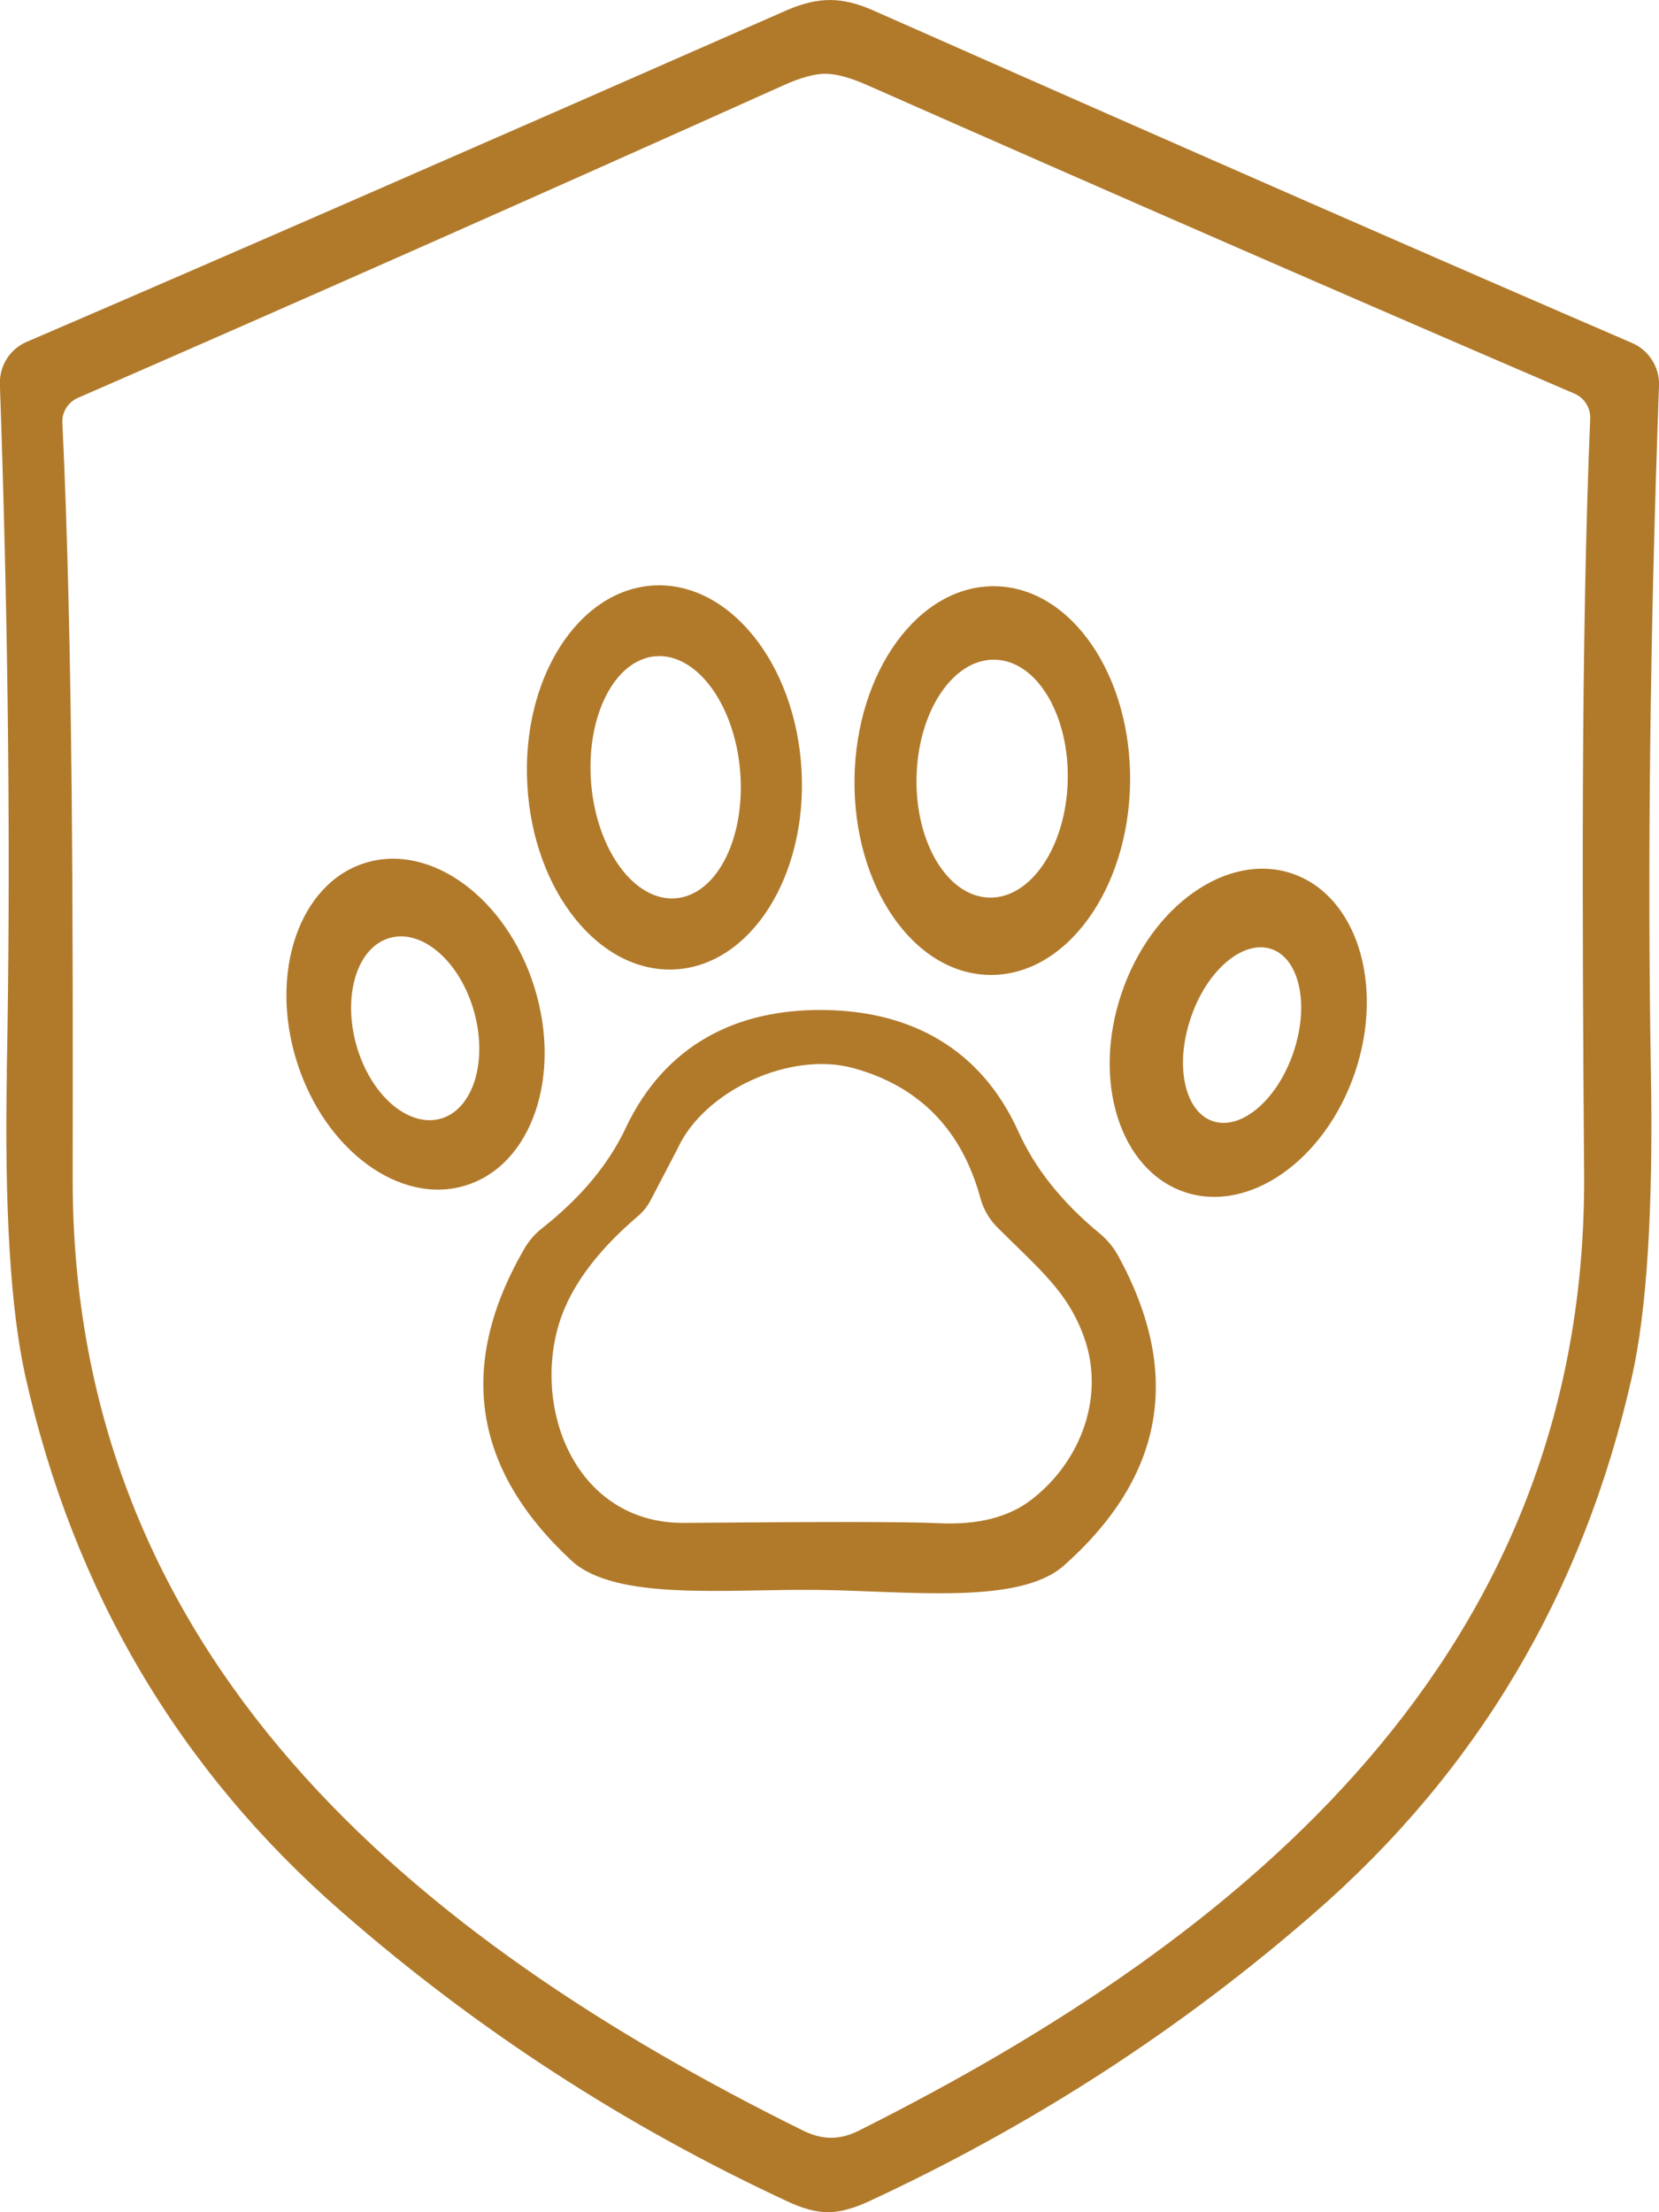 <svg xmlns="http://www.w3.org/2000/svg" fill="none" viewBox="0 0 15 20" height="20" width="15">
<g clip-path="url(#clip0_215_296)">
<path fill="#B17A2B" d="M0.062 9.698C0.04 10.922 0.095 11.835 0.228 12.436C0.664 14.386 1.619 16.004 3.095 17.289C4.303 18.344 5.642 19.215 7.115 19.9C7.256 19.967 7.38 20 7.486 20C7.591 20 7.715 19.967 7.858 19.901C9.33 19.218 10.672 18.351 11.881 17.297C13.358 16.013 14.316 14.398 14.755 12.448C14.89 11.848 14.948 10.936 14.927 9.711C14.894 7.806 14.919 5.731 15 3.487C15.007 3.321 14.909 3.167 14.757 3.101C13.18 2.421 10.89 1.419 7.89 0.092C7.749 0.03 7.621 0 7.503 0C7.386 0 7.257 0.03 7.117 0.091C4.113 1.412 1.821 2.412 0.245 3.089C0.09 3.153 -0.007 3.308 -0.001 3.475C0.077 5.718 0.098 7.793 0.061 9.698H0.062ZM0.702 3.598C2.681 2.736 4.807 1.794 7.08 0.773C7.237 0.702 7.364 0.667 7.461 0.667C7.559 0.667 7.684 0.7 7.842 0.77C10.121 1.777 12.252 2.706 14.236 3.559C14.326 3.598 14.381 3.687 14.378 3.783C14.293 5.802 14.306 8.308 14.323 10.615C14.351 14.953 11.271 17.503 7.774 19.258C7.683 19.305 7.598 19.327 7.514 19.327C7.431 19.327 7.348 19.305 7.257 19.26C3.749 17.525 0.654 14.992 0.657 10.655C0.66 8.347 0.66 5.842 0.564 3.822C0.559 3.725 0.615 3.637 0.704 3.597L0.702 3.598Z"></path>
<path fill="#B17A2B" d="M6.105 8.764C6.789 8.726 7.301 7.919 7.247 6.96C7.193 6.001 6.595 5.256 5.91 5.293C5.225 5.332 4.713 6.139 4.768 7.098C4.821 8.056 5.419 8.802 6.105 8.764ZM5.927 5.933C6.298 5.903 6.642 6.367 6.692 6.971C6.742 7.575 6.483 8.09 6.11 8.121C5.739 8.152 5.396 7.688 5.345 7.084C5.295 6.479 5.555 5.964 5.927 5.933Z"></path>
<path fill="#B17A2B" d="M8.948 8.814C9.637 8.824 10.204 8.045 10.218 7.074C10.231 6.104 9.684 5.309 8.996 5.3C8.307 5.29 7.74 6.069 7.726 7.04C7.713 8.011 8.26 8.805 8.948 8.814ZM8.996 5.964C9.374 5.973 9.668 6.463 9.654 7.056C9.64 7.65 9.322 8.124 8.944 8.115C8.567 8.105 8.273 7.616 8.287 7.023C8.301 6.429 8.618 5.955 8.996 5.964Z"></path>
<path fill="#B17A2B" d="M4.214 10.716C4.808 10.531 5.083 9.728 4.831 8.923C4.579 8.118 3.893 7.616 3.3 7.802C2.706 7.988 2.431 8.791 2.683 9.596C2.935 10.4 3.621 10.903 4.214 10.716ZM3.526 8.479C3.821 8.397 4.161 8.696 4.287 9.148C4.412 9.599 4.277 10.032 3.983 10.114C3.688 10.195 3.347 9.897 3.221 9.445C3.096 8.994 3.231 8.56 3.526 8.479Z"></path>
<path fill="#B17A2B" d="M10.711 10.777C11.294 10.974 11.984 10.487 12.252 9.693C12.52 8.897 12.264 8.093 11.681 7.897C11.098 7.701 10.407 8.187 10.14 8.982C9.871 9.777 10.128 10.581 10.711 10.777ZM10.767 9.201C10.912 8.77 11.24 8.494 11.495 8.58C11.751 8.666 11.841 9.086 11.694 9.516C11.548 9.946 11.221 10.222 10.966 10.136C10.709 10.05 10.62 9.63 10.767 9.201Z"></path>
<path fill="#B17A2B" d="M5.658 10.197C5.502 10.528 5.252 10.826 4.909 11.098C4.837 11.153 4.777 11.223 4.733 11.303C4.132 12.35 4.278 13.286 5.168 14.11C5.567 14.478 6.58 14.364 7.39 14.374C8.201 14.382 9.212 14.515 9.619 14.154C10.527 13.348 10.691 12.416 10.112 11.357C10.069 11.277 10.01 11.206 9.939 11.148C9.602 10.87 9.359 10.565 9.209 10.233C8.869 9.478 8.232 9.139 7.445 9.131C6.656 9.122 6.013 9.448 5.658 10.196L5.658 10.197ZM7.718 9.657C8.314 9.822 8.697 10.215 8.865 10.834C8.892 10.933 8.945 11.024 9.018 11.097C9.41 11.486 9.644 11.675 9.791 12.061C10.002 12.607 9.779 13.209 9.326 13.558C9.119 13.718 8.839 13.788 8.485 13.771C8.211 13.757 7.447 13.757 6.189 13.768C5.256 13.777 4.836 12.83 5.035 12.036C5.124 11.681 5.369 11.334 5.771 10.992C5.815 10.954 5.854 10.906 5.881 10.854C6.04 10.55 6.121 10.396 6.124 10.389C6.366 9.854 7.154 9.5 7.717 9.657H7.718Z"></path>
</g>
<defs>
<clipPath id="clip0_215_296">
<rect fill="white" height="20" width="15"></rect>
</clipPath>
</defs>
</svg>
